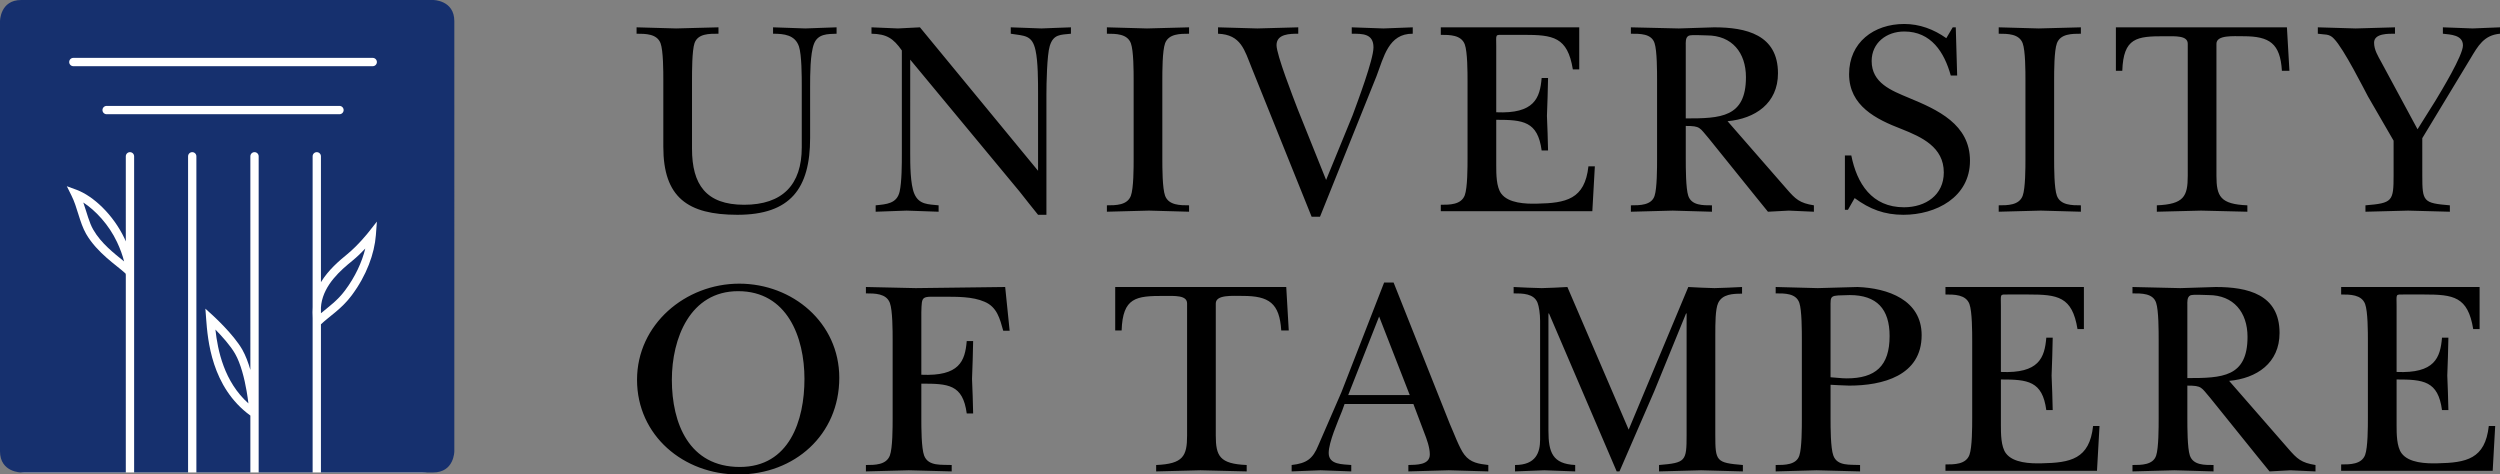 <?xml version="1.0"?>

<svg xmlns="http://www.w3.org/2000/svg" width="367.37" height="69.722">
<rect width="100%" height="100%" fill="#808080" stroke="none"/>
<path
   
   d="M355.948,20.307l7.082-11.708c1.104-1.841,1.965-3.437,4.34-3.643v-0.94       c-1.353,0.04-2.661,0.122-4.013,0.164c-1.473-0.042-2.905-0.124-4.381-0.164v0.94c1.106,0.124,2.948,0.164,2.948,1.719       c0,1.475-3.192,6.713-4.053,8.146l-2.62,4.174l-5.322-9.863c-0.49-0.9-1.063-1.801-1.063-2.866c0-1.392,2.169-1.31,3.072-1.31       v-0.94c-1.927,0.04-3.85,0.122-5.772,0.164c-1.844-0.042-3.726-0.124-5.568-0.164v0.94c0.982,0.164,1.679-0.041,2.374,0.737       c1.434,1.433,4.544,7.655,4.994,8.474l3.767,6.507v5.077c0,3.848-0.164,4.092-4.136,4.421v0.941       c2.09-0.04,4.177-0.122,6.264-0.164c2.047,0.042,4.093,0.124,6.14,0.164v-0.941c-3.928-0.329-4.052-0.533-4.052-4.421V20.307z        M336.059,4.016h-25.133V10.4h0.941c0.164-4.871,2.128-5.075,6.18-5.075c1.639,0,3.439-0.123,3.439,1.106v19.402       c0,3.028-0.573,4.176-4.544,4.339v0.941c2.21-0.04,4.339-0.122,6.51-0.164c2.25,0.042,4.542,0.124,6.794,0.164v-0.941       c-3.97-0.163-4.544-1.311-4.544-4.339V6.431c0-1.311,2.456-1.106,3.971-1.106c3.849,0,5.404,1.064,5.648,5.075h1.105       L336.059,4.016z M297.635,23.334c0,1.31,0,4.34-0.41,5.444c-0.531,1.393-2.21,1.393-3.52,1.393v0.941       c2.047-0.04,4.134-0.122,6.181-0.164c1.964,0.042,3.972,0.124,5.895,0.164v-0.941c-1.31,0-2.986,0-3.521-1.393       c-0.41-1.104-0.41-4.134-0.41-5.444V11.792c0-1.308,0-4.339,0.41-5.445c0.534-1.391,2.211-1.391,3.521-1.391v-0.94       c-2.046,0.04-4.092,0.122-6.183,0.164c-1.963-0.042-3.928-0.124-5.893-0.164v0.94c1.31,0,2.988,0,3.52,1.391       c0.41,1.106,0.41,4.137,0.41,5.445V23.334z M271.105,30.827h0.45l0.982-1.719c2.211,1.637,4.38,2.456,7.163,2.456       c4.79,0,9.784-2.579,9.784-7.941c0-5.364-4.749-7.492-9.005-9.253c-2.539-1.064-5.444-2.168-5.444-5.402       c0-2.66,2.168-4.339,4.789-4.339c3.969,0,5.894,3.07,6.836,6.467h0.94l-0.204-7.08h-0.449l-0.942,1.595       c-1.842-1.31-3.931-2.088-6.181-2.088c-4.462,0-8.105,2.703-8.105,7.37c0,4.665,3.971,6.631,7.696,8.063       c2.987,1.187,6.222,2.661,6.222,6.386c0,3.315-2.661,5.116-5.853,5.116c-4.71,0-6.919-3.48-7.739-7.614h-0.94V30.827z        M253.861,17.81c4.052-0.367,7.409-2.619,7.409-7.041c0-5.689-4.707-6.753-9.374-6.753c-1.72,0.04-3.479,0.122-5.199,0.164       c-2.333-0.042-4.707-0.124-7.041-0.164v0.94c1.31,0,3.03-0.041,3.479,1.391c0.368,1.106,0.368,4.137,0.368,5.445v11.543       c0,1.31,0,4.34-0.368,5.444c-0.449,1.393-2.17,1.393-3.479,1.393v0.941c2.047-0.04,4.094-0.122,6.14-0.164       c1.965,0.042,3.891,0.124,5.771,0.164v-0.941c-1.31,0-2.987,0.04-3.479-1.393c-0.368-1.104-0.368-4.134-0.368-5.444v-4.828       c2.169,0,2.005,0.245,3.357,1.8l6.795,8.432l1.924,2.374c1.023-0.04,2.048-0.122,3.071-0.164       c1.227,0.042,2.455,0.124,3.682,0.164v-0.941c-2.087-0.329-2.7-0.9-4.01-2.415L253.861,17.81z M247.72,6.716       c0-0.45-0.082-1.228,0.449-1.472c0.371-0.164,2.17-0.042,2.662-0.042c3.684,0,5.732,2.537,5.732,6.14       c0,5.935-3.728,6.059-8.844,6.059V6.716z M215.652,23.253c0,1.31,0,4.34-0.409,5.444c-0.532,1.394-2.21,1.394-3.52,1.394v0.94       h22.268l0.369-6.59h-0.943c-0.531,4.871-3.313,5.402-7.572,5.486c-1.638,0.04-4.175-0.042-5.238-1.473       c-0.737-0.985-0.737-2.907-0.737-4.137v-6.713c3.929,0,6.099,0.206,6.672,4.504h0.942c-0.041-1.677-0.082-3.398-0.164-5.077       c0.082-1.84,0.123-3.725,0.164-5.567h-0.942c-0.245,2.948-1.064,5.282-6.672,5.034V6.799c0-1.802-0.205-1.679,1.063-1.679       h2.947c4.34,0,6.469,0.287,7.246,5.076h0.941v-6.18h-20.344V5.12c1.31,0,2.987,0,3.52,1.392       c0.409,1.105,0.409,4.134,0.409,5.445V23.253z M192.742,31.851h1.229l8.309-20.673c1.064-2.783,1.761-6.263,5.321-6.222v-0.94       c-1.432,0.04-2.865,0.122-4.298,0.164c-1.555-0.042-3.11-0.124-4.667-0.164v0.94c1.557,0,3.194-0.041,3.194,2.006       c0,1.801-2.334,7.983-3.07,9.987l-3.89,9.496l-4.175-10.396c-0.654-1.719-3.111-7.983-3.111-9.415       c0-1.678,2.006-1.678,3.192-1.678v-0.94c-2.004,0.04-4.01,0.122-6.016,0.164c-1.924-0.042-3.849-0.124-5.771-0.164v0.94       c3.397,0.124,3.888,2.416,4.953,5.035L192.742,31.851z M166.587,23.334c0,1.31,0,4.34-0.411,5.444       c-0.533,1.393-2.211,1.393-3.52,1.393v0.941c2.046-0.04,4.135-0.122,6.182-0.164c1.964,0.042,3.969,0.124,5.893,0.164v-0.941       c-1.309,0-2.988,0-3.519-1.393c-0.41-1.104-0.41-4.134-0.41-5.444V11.792c0-1.308,0-4.339,0.41-5.445       c0.531-1.391,2.21-1.391,3.519-1.391v-0.94c-2.046,0.04-4.092,0.122-6.18,0.164c-1.964-0.042-3.93-0.124-5.895-0.164v0.94       c1.309,0,2.987,0,3.52,1.391c0.411,1.106,0.411,4.137,0.411,5.445V23.334z M132.524,22.517c0,1.597,0,4.176-0.327,5.649       c-0.41,1.761-1.924,1.843-3.521,2.006v0.941c1.516-0.04,3.03-0.122,4.544-0.164c1.556,0.042,3.153,0.124,4.707,0.164v-0.941       c-1.514-0.163-2.865-0.081-3.56-1.678c-0.614-1.392-0.614-4.462-0.614-5.977V8.763l16.086,19.403       c0.902,1.146,1.802,2.292,2.702,3.398h1.228V13.921c0-1.637,0.082-5.855,0.491-7.163c0.533-1.761,1.596-1.638,3.112-1.802       v-0.94c-1.516,0.04-2.906,0.122-4.339,0.164c-1.515-0.042-2.989-0.124-4.504-0.164v0.94c2.047,0.327,3.153,0.164,3.644,2.458       c0.368,1.676,0.368,4.543,0.368,6.301v11.381l-17.356-21.08c-1.064,0.04-2.169,0.122-3.233,0.164       c-1.31-0.042-2.58-0.124-3.889-0.164v0.94c2.21,0.041,3.193,0.655,4.461,2.458V22.517z M119.045,12.694       c0-1.64,0-4.79,0.573-6.263c0.573-1.475,2.006-1.434,3.316-1.475v-0.94c-1.556,0.04-3.071,0.122-4.585,0.164       c-1.597-0.042-3.151-0.124-4.749-0.164v0.94c1.598,0,3.235,0.164,3.808,1.883c0.409,1.269,0.409,4.421,0.409,5.855v8.962       c0,5.486-2.825,8.435-8.473,8.435c-5.609,0-7.655-2.989-7.655-8.229v-10.07c0-1.308,0-4.339,0.368-5.445       c0.492-1.432,2.211-1.391,3.521-1.391v-0.94c-2.089,0.04-4.135,0.122-6.223,0.164c-1.923-0.042-3.888-0.124-5.812-0.164v0.94       c1.31,0,2.988,0,3.521,1.391c0.409,1.106,0.409,4.137,0.409,5.445v9.785c0,7.408,3.561,9.987,10.888,9.987       c7.778,0,10.684-3.849,10.684-11.299V12.694z"
   id="path3028" />
					<path
   
   d="M347.957,61.414c0,1.307,0,4.338-0.409,5.443c-0.532,1.392-2.211,1.392-3.521,1.392v0.939h22.269       l0.368-6.589h-0.94c-0.533,4.87-3.315,5.403-7.573,5.485c-1.637,0.04-4.177-0.04-5.241-1.474       c-0.735-0.981-0.735-2.905-0.735-4.134v-6.713c3.93,0,6.099,0.203,6.673,4.501h0.939c-0.041-1.679-0.082-3.397-0.163-5.076       c0.081-1.841,0.122-3.723,0.163-5.565h-0.939c-0.246,2.949-1.064,5.279-6.673,5.035v-9.702c0-1.801-0.205-1.68,1.064-1.68       h2.946c4.34,0,6.468,0.288,7.247,5.077h0.94v-6.181h-20.345v1.104c1.311,0,2.989,0,3.521,1.395       c0.409,1.105,0.409,4.134,0.409,5.443V61.414z M327.567,55.968c4.052-0.367,7.409-2.619,7.409-7.041       c0-5.689-4.707-6.753-9.373-6.753c-1.72,0.04-3.481,0.124-5.199,0.164c-2.333-0.04-4.707-0.124-7.041-0.164v0.939       c1.312,0,3.029-0.038,3.479,1.395c0.369,1.104,0.369,4.134,0.369,5.444v11.542c0,1.311,0,4.342-0.369,5.445       c-0.45,1.392-2.168,1.392-3.479,1.392v0.941c2.047-0.042,4.093-0.124,6.141-0.164c1.966,0.04,3.889,0.122,5.771,0.164v-0.941       c-1.31,0-2.988,0.04-3.479-1.392c-0.369-1.104-0.369-4.135-0.369-5.445v-4.829c2.17,0,2.006,0.246,3.355,1.801l6.795,8.434       l1.926,2.373c1.022-0.042,2.047-0.124,3.069-0.164c1.229,0.04,2.456,0.122,3.685,0.164v-0.941       c-2.087-0.328-2.702-0.9-4.013-2.416L327.567,55.968z M321.428,44.875c0-0.449-0.082-1.228,0.449-1.474       c0.369-0.164,2.171-0.04,2.662-0.04c3.684,0,5.73,2.537,5.73,6.139c0,5.937-3.727,6.059-8.842,6.059V44.875z M289.811,61.414       c0,1.307,0,4.338-0.409,5.443c-0.533,1.392-2.212,1.392-3.52,1.392v0.939h22.267l0.369-6.589h-0.942       c-0.532,4.87-3.314,5.403-7.571,5.485c-1.639,0.04-4.176-0.04-5.242-1.474c-0.735-0.981-0.735-2.905-0.735-4.134v-6.713       c3.931,0,6.098,0.203,6.672,4.501h0.942c-0.042-1.679-0.083-3.397-0.164-5.076c0.081-1.841,0.122-3.723,0.164-5.565h-0.942       c-0.245,2.949-1.063,5.279-6.672,5.035v-9.702c0-1.801-0.205-1.68,1.064-1.68h2.946c4.34,0,6.468,0.288,7.246,5.077h0.941       v-6.181h-20.343v1.104c1.308,0,2.986,0,3.52,1.395c0.409,1.105,0.409,4.134,0.409,5.443V61.414z M268.996,45.284       c0-2.007-0.164-1.841,2.824-1.923c3.97,0,5.854,2.047,5.854,6.016c0,4.421-2.089,6.224-6.306,6.224       c-0.776,0-1.596-0.124-2.373-0.164V45.284z M268.996,56.541c0.163,0,2.006,0.124,2.741,0.124       c4.873,0,10.645-1.434,10.645-7.408c0-5.2-4.994-6.919-9.415-7.083c-1.965,0.04-3.89,0.124-5.854,0.164       c-2.046-0.04-4.093-0.124-6.181-0.164v0.939c1.311,0,2.989-0.038,3.479,1.395c0.368,1.104,0.368,4.134,0.368,5.484v11.502       c0,1.311,0,4.342-0.368,5.445c-0.448,1.392-2.168,1.392-3.479,1.392v0.941c2.047-0.042,4.012-0.124,6.017-0.164       c2.129,0.04,4.257,0.122,6.385,0.164v-0.941c-1.432-0.082-3.354,0.206-3.928-1.392c-0.409-1.104-0.409-4.135-0.409-5.445       V56.541z M252.062,49.093c0-1.515,0-3.645,0.409-4.545c0.613-1.353,2.212-1.392,3.52-1.392v-0.982       c-1.431,0.082-2.741,0.124-4.052,0.164c-1.267-0.04-2.579-0.082-3.847-0.164l-8.761,20.959l-9.007-20.959       c-1.268,0.082-2.496,0.124-3.765,0.164c-1.392-0.04-2.744-0.082-4.134-0.164v0.939c1.309,0,2.987,0,3.521,1.395       c0.203,0.531,0.369,1.595,0.369,2.659v17.438c0,1.843-0.574,3.726-3.686,3.726v0.941c1.434-0.042,2.864-0.124,4.299-0.164       c1.515,0.04,3.028,0.122,4.544,0.164v-0.941c-3.316-0.164-3.932-1.841-3.932-5.035V46.063h0.083l9.946,23.21h0.41       c1.719-3.93,3.398-7.858,5.117-11.79l4.667-11.42h0.081v17.847c0,3.889-0.123,4.094-4.053,4.422v0.941       c2.048-0.042,4.135-0.124,6.182-0.164c2.005,0.04,4.012,0.122,6.14,0.164v-0.941c-3.929-0.328-4.053-0.533-4.053-4.422V49.093z        M198.115,58.056l4.544-11.544l4.502,11.544H198.115z M197.582,59.366h10.112l1.595,4.218c0.368,0.939,0.82,2.168,0.82,3.191       c0,1.596-2.007,1.516-3.153,1.556v0.941c1.966-0.042,3.971-0.124,5.936-0.164c1.925,0.04,3.889,0.122,5.813,0.164v-0.941       c-1.391-0.164-2.621-0.328-3.519-1.516c-0.739-0.939-1.638-3.438-2.13-4.502l-8.269-20.794h-1.393l-6.262,16.085       c-1.147,2.621-2.252,5.2-3.397,7.819c-0.819,2.007-1.72,2.661-3.93,2.907v0.941c1.434-0.042,2.824-0.124,4.257-0.164       c1.514,0.04,2.987,0.122,4.504,0.164v-0.941c-1.229-0.122-3.316,0-3.316-1.762c0-1.597,1.351-4.625,1.965-6.18L197.582,59.366z        M189.012,42.174h-25.134v6.386h0.942c0.164-4.87,2.13-5.076,6.181-5.076c1.638,0,3.439-0.122,3.439,1.106v19.401       c0,3.029-0.573,4.176-4.545,4.34v0.941c2.211-0.042,4.339-0.124,6.51-0.164c2.252,0.04,4.543,0.122,6.794,0.164v-0.941       c-3.969-0.164-4.542-1.311-4.542-4.34V44.59c0-1.313,2.454-1.106,3.969-1.106c3.848,0,5.404,1.064,5.65,5.076h1.104       L189.012,42.174z M147.709,42.174c-4.379,0.04-8.76,0.124-13.14,0.164c-2.415-0.04-4.83-0.124-7.326-0.164v0.939       c1.31,0,2.986,0,3.519,1.395c0.41,1.104,0.41,4.134,0.41,5.444v11.542c0,1.311,0,4.342-0.41,5.445       c-0.533,1.392-2.209,1.392-3.519,1.392v0.941c2.169-0.042,4.215-0.124,6.303-0.164c2.087,0.04,4.217,0.122,6.304,0.164v-0.941       c-1.433-0.082-3.438,0.245-4.053-1.392c-0.409-1.104-0.409-4.135-0.409-5.403v-5.159c3.93,0,6.099,0.082,6.672,4.382h0.942       c-0.041-1.679-0.082-3.397-0.164-5.076c0.082-1.843,0.123-3.725,0.164-5.567h-0.942c-0.246,2.946-1.064,5.197-6.672,4.952       v-9.169c0.082-2.579-0.041-2.293,3.234-2.293c1.965,0,4.298-0.04,6.058,0.738c1.842,0.777,2.251,2.498,2.742,4.256h0.943       L147.709,42.174z M108.471,42.787c7.205,0,9.743,6.755,9.743,12.896c0,6.099-2.211,12.936-9.497,12.936       c-7.45,0-9.989-6.387-9.989-12.813C98.728,49.746,101.389,42.787,108.471,42.787 M108.471,69.722       c8.269,0,14.86-5.813,14.86-14.203c0-8.104-6.878-13.836-14.697-13.836c-7.9,0-15.023,5.976-15.023,14.122       C93.61,64.033,100.488,69.722,108.471,69.722"
   id="path3030" />
					<path
   
   fill="#FFFFFF"
   d="M3.541,0.501c-3.064,0-3.064,3.095-3.064,3.095V66.33       c0,3.095,3.064,3.095,3.064,3.095h58.514c3.063,0,3.063-3.095,3.063-3.095V3.596c0-3.095-3.063-3.095-3.063-3.095H3.541z"
   id="path3032" />
					<path
   
   fill="#16306E"
   d="M53.679,36.524c-0.545,0.578-1.204,1.224-1.901,1.793       c-1.696,1.373-4.126,3.474-4.567,6.367c-0.024,0.144-0.038,0.316-0.05,0.493v0.852c1.21-1.008,2.434-1.872,3.513-3.315       C52.213,40.669,53.194,38.494,53.679,36.524"
   id="path3034" />
					<path
   
   fill="#16306E"
   d="M63.647,0H3.117C0,0,0,3.116,0,3.116v63.196c0,3.116,3.117,3.116,3.117,3.116h15.38       c-0.002-0.017-0.01-0.031-0.01-0.049V40.364c-0.019-0.059-0.042-0.116-0.043-0.178c-1.302-1.204-4.155-2.997-5.793-5.821       c-0.967-1.697-1.273-3.895-2.147-5.625l-0.685-1.376l1.444,0.53c2.451,0.921,5.356,3.626,7.035,7.145       c0.069,0.146,0.124,0.292,0.189,0.438V22.97c0-0.338,0.274-0.612,0.612-0.612c0.337,0,0.611,0.274,0.611,0.612v46.409       c0,0.018-0.008,0.032-0.01,0.049h7.947c-0.001-0.017-0.01-0.031-0.01-0.049V22.97c0-0.338,0.274-0.612,0.612-0.612       c0.335,0,0.609,0.274,0.609,0.612v46.409c0,0.018-0.008,0.032-0.01,0.049H36.8c-0.002-0.017-0.01-0.031-0.01-0.049v-8.314       c-5.742-4.173-6.267-11.202-6.495-14.179l-0.115-1.529l1.134,1.032c0.018,0.027,2.964,2.683,4.294,4.99v0.002       c0.491,0.871,0.877,1.911,1.182,2.972V22.97c0-0.338,0.272-0.612,0.609-0.612c0.338,0,0.612,0.274,0.612,0.612v46.409       c0,0.018-0.008,0.032-0.01,0.049h7.949c-0.001-0.017-0.01-0.031-0.01-0.049V46.771c-0.012-0.257-0.023-0.566-0.023-0.896       c0-0.249,0.008-0.506,0.023-0.759V22.97c0-0.338,0.274-0.612,0.612-0.612c0.335,0,0.609,0.274,0.609,0.612v18.496       c1.106-1.821,2.706-3.159,3.845-4.095c1.639-1.333,3.138-3.23,3.138-3.234l1.239-1.572l-0.149,1.996       c-0.206,2.69-1.349,5.913-3.583,8.886c-1.498,1.986-3.162,2.96-4.49,4.21v21.723c0,0.018-0.008,0.032-0.01,0.049h16.496       c3.116,0,3.116-3.116,3.116-3.116V3.116C66.763,0,63.647,0,63.647,0 M49.885,16.786H15.667c-0.337,0-0.611-0.275-0.611-0.61       c0-0.338,0.274-0.613,0.611-0.613h34.218c0.339,0,0.611,0.275,0.611,0.613C50.496,16.511,50.224,16.786,49.885,16.786        M54.774,9.727H10.778c-0.338,0-0.61-0.274-0.61-0.612c0-0.335,0.272-0.61,0.61-0.61h43.996c0.335,0,0.61,0.275,0.61,0.61       C55.384,9.453,55.109,9.727,54.774,9.727"
   id="path3036" />
					<path
   
   fill="#16306E"
   d="M12.24,29.758c0.528,1.501,0.866,2.98,1.469,3.998 c1.142,1.992,3.052,3.465,4.528,4.663c-0.214-0.868-0.579-1.883-1.044-2.856C16.004,33.026,14.018,30.906,12.24,29.758"
   id="path3038" />
					<path
   
   fill="#16306E"
   d="M31.656,48.427c0.333,3.055,1.278,7.668,4.85,10.855 c-0.063-0.521-0.151-1.149-0.27-1.833c-0.313-1.819-0.861-4.021-1.688-5.463C33.875,50.8,32.599,49.392,31.656,48.427"/>
</svg>